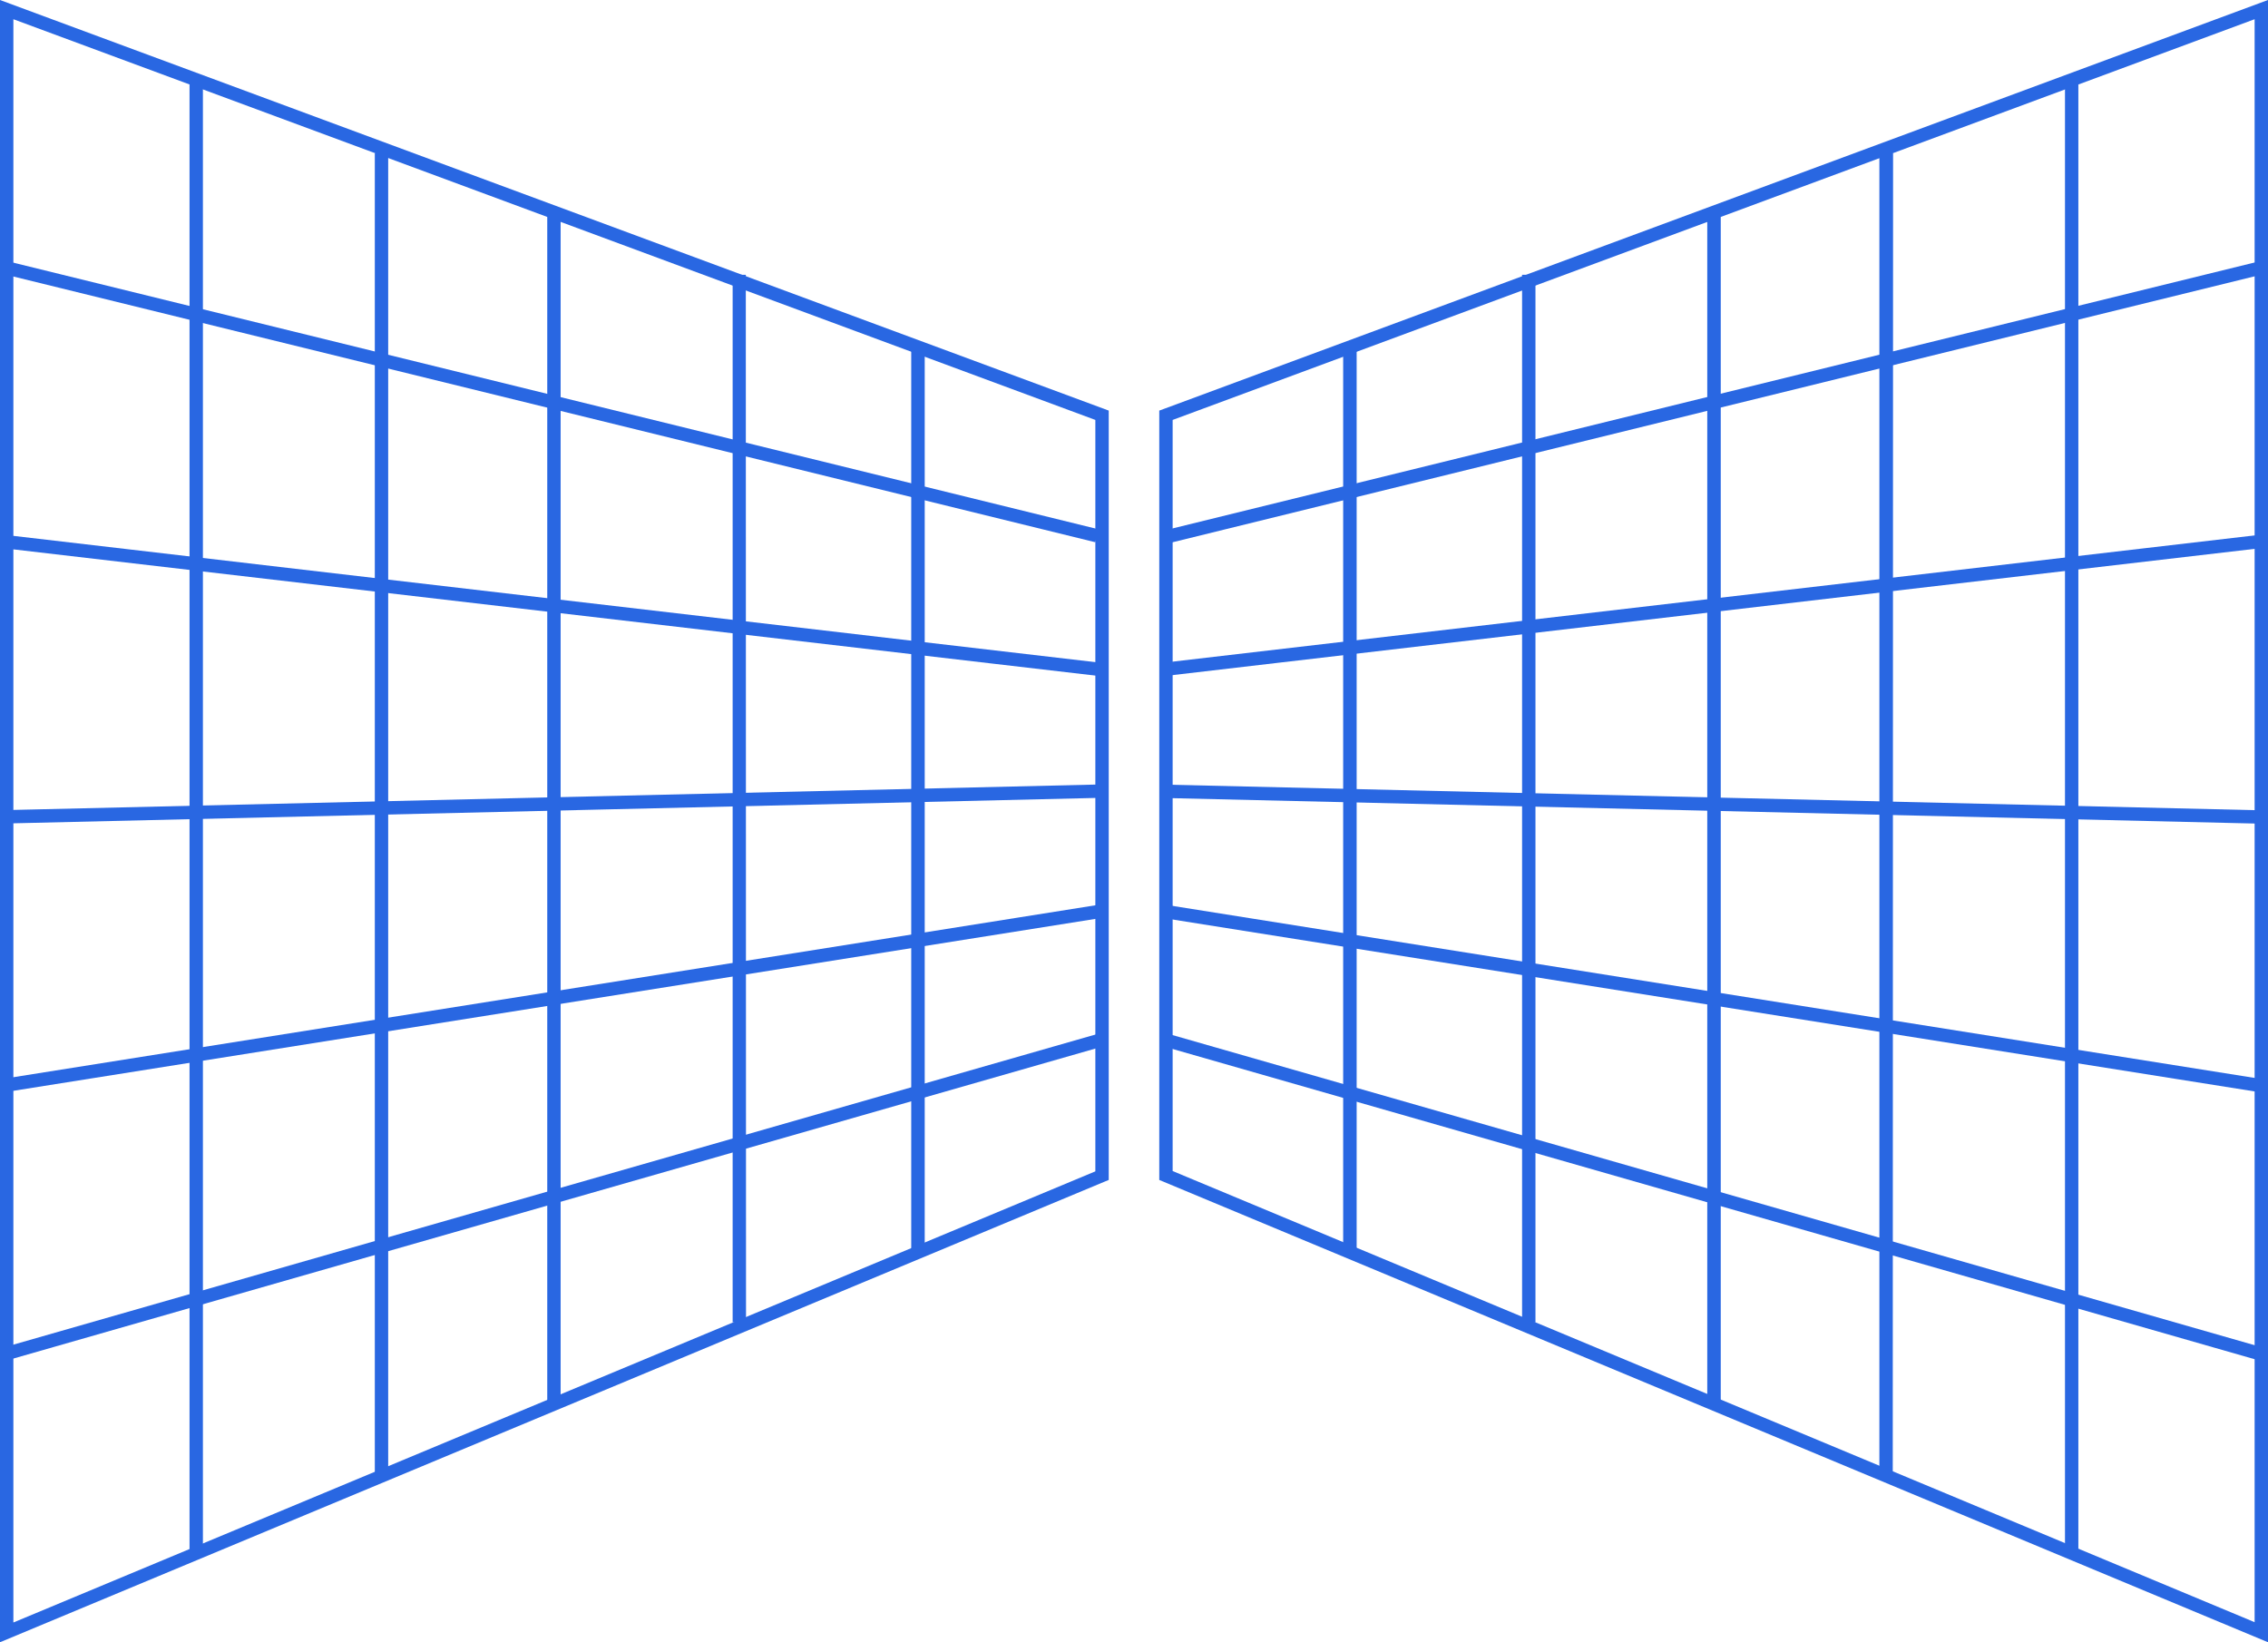 <?xml version="1.0" encoding="UTF-8"?> <svg xmlns="http://www.w3.org/2000/svg" viewBox="0 0 213.6 154.67"> <defs> <style>.cls-1{fill:#2967e2;}</style> </defs> <g id="Layer_2" data-name="Layer 2"> <g id="Layer_1-2" data-name="Layer 1"> <path class="cls-1" d="M0,154.67V0L104.42,38.67v72.46l-.39.16ZM1.26,1.81v151l101.9-42.49V39.55Z"></path> <path class="cls-1" d="M19.11,7.23H17.85v139h1.26Z"></path> <path class="cls-1" d="M36.56,14.44H35.3V139h1.26Z"></path> <path class="cls-1" d="M52.8,19.86H51.54v112.5H52.8Z"></path> <path class="cls-1" d="M70.24,25.88H69v98.66h1.26Z"></path> <path class="cls-1" d="M87.09,32.49H85.82v85.43h1.27Z"></path> <path class="cls-1" d="M.61,24.58l-.3,1.23L103.16,51.07l.3-1.22Z"></path> <path class="cls-1" d="M1.1,50.45,1,51.71l102.85,12,.15-1.25Z"></path> <path class="cls-1" d="M103.39,97.37.53,126.85l.35,1.21L103.74,98.59Z"></path> <path class="cls-1" d="M103.55,85.2.71,101.54l.2,1.25L103.75,86.45Z"></path> <path class="cls-1" d="M103.69,73.88.85,76.29l0,1.26,102.84-2.41Z"></path> <path class="cls-1" d="M213.6,154.67,109.18,111.13V38.67l.41-.15L213.6,0ZM110.44,110.29l101.9,42.49V1.81L110.44,39.55Z"></path> <path class="cls-1" d="M195.74,7.23h-1.26v139h1.26Z"></path> <path class="cls-1" d="M178.29,14.44H177V139h1.26Z"></path> <path class="cls-1" d="M162.06,19.86h-1.27v112.5h1.27Z"></path> <path class="cls-1" d="M144.61,25.88h-1.26v98.66h1.26Z"></path> <path class="cls-1" d="M127.77,32.49H126.5v85.43h1.27Z"></path> <path class="cls-1" d="M212.91,24.58,110.06,49.86l.3,1.23L213.21,25.81Z"></path> <path class="cls-1" d="M212.47,50.41l-102.85,12,.15,1.25,102.85-12Z"></path> <path class="cls-1" d="M110.2,97.42l-.34,1.21,102.85,29.49.35-1.22Z"></path> <path class="cls-1" d="M110.06,85.26l-.2,1.25L212.7,102.85l.2-1.24Z"></path> <path class="cls-1" d="M109.84,73.9l0,1.26,102.84,2.41,0-1.26Z"></path> </g> </g> </svg> 